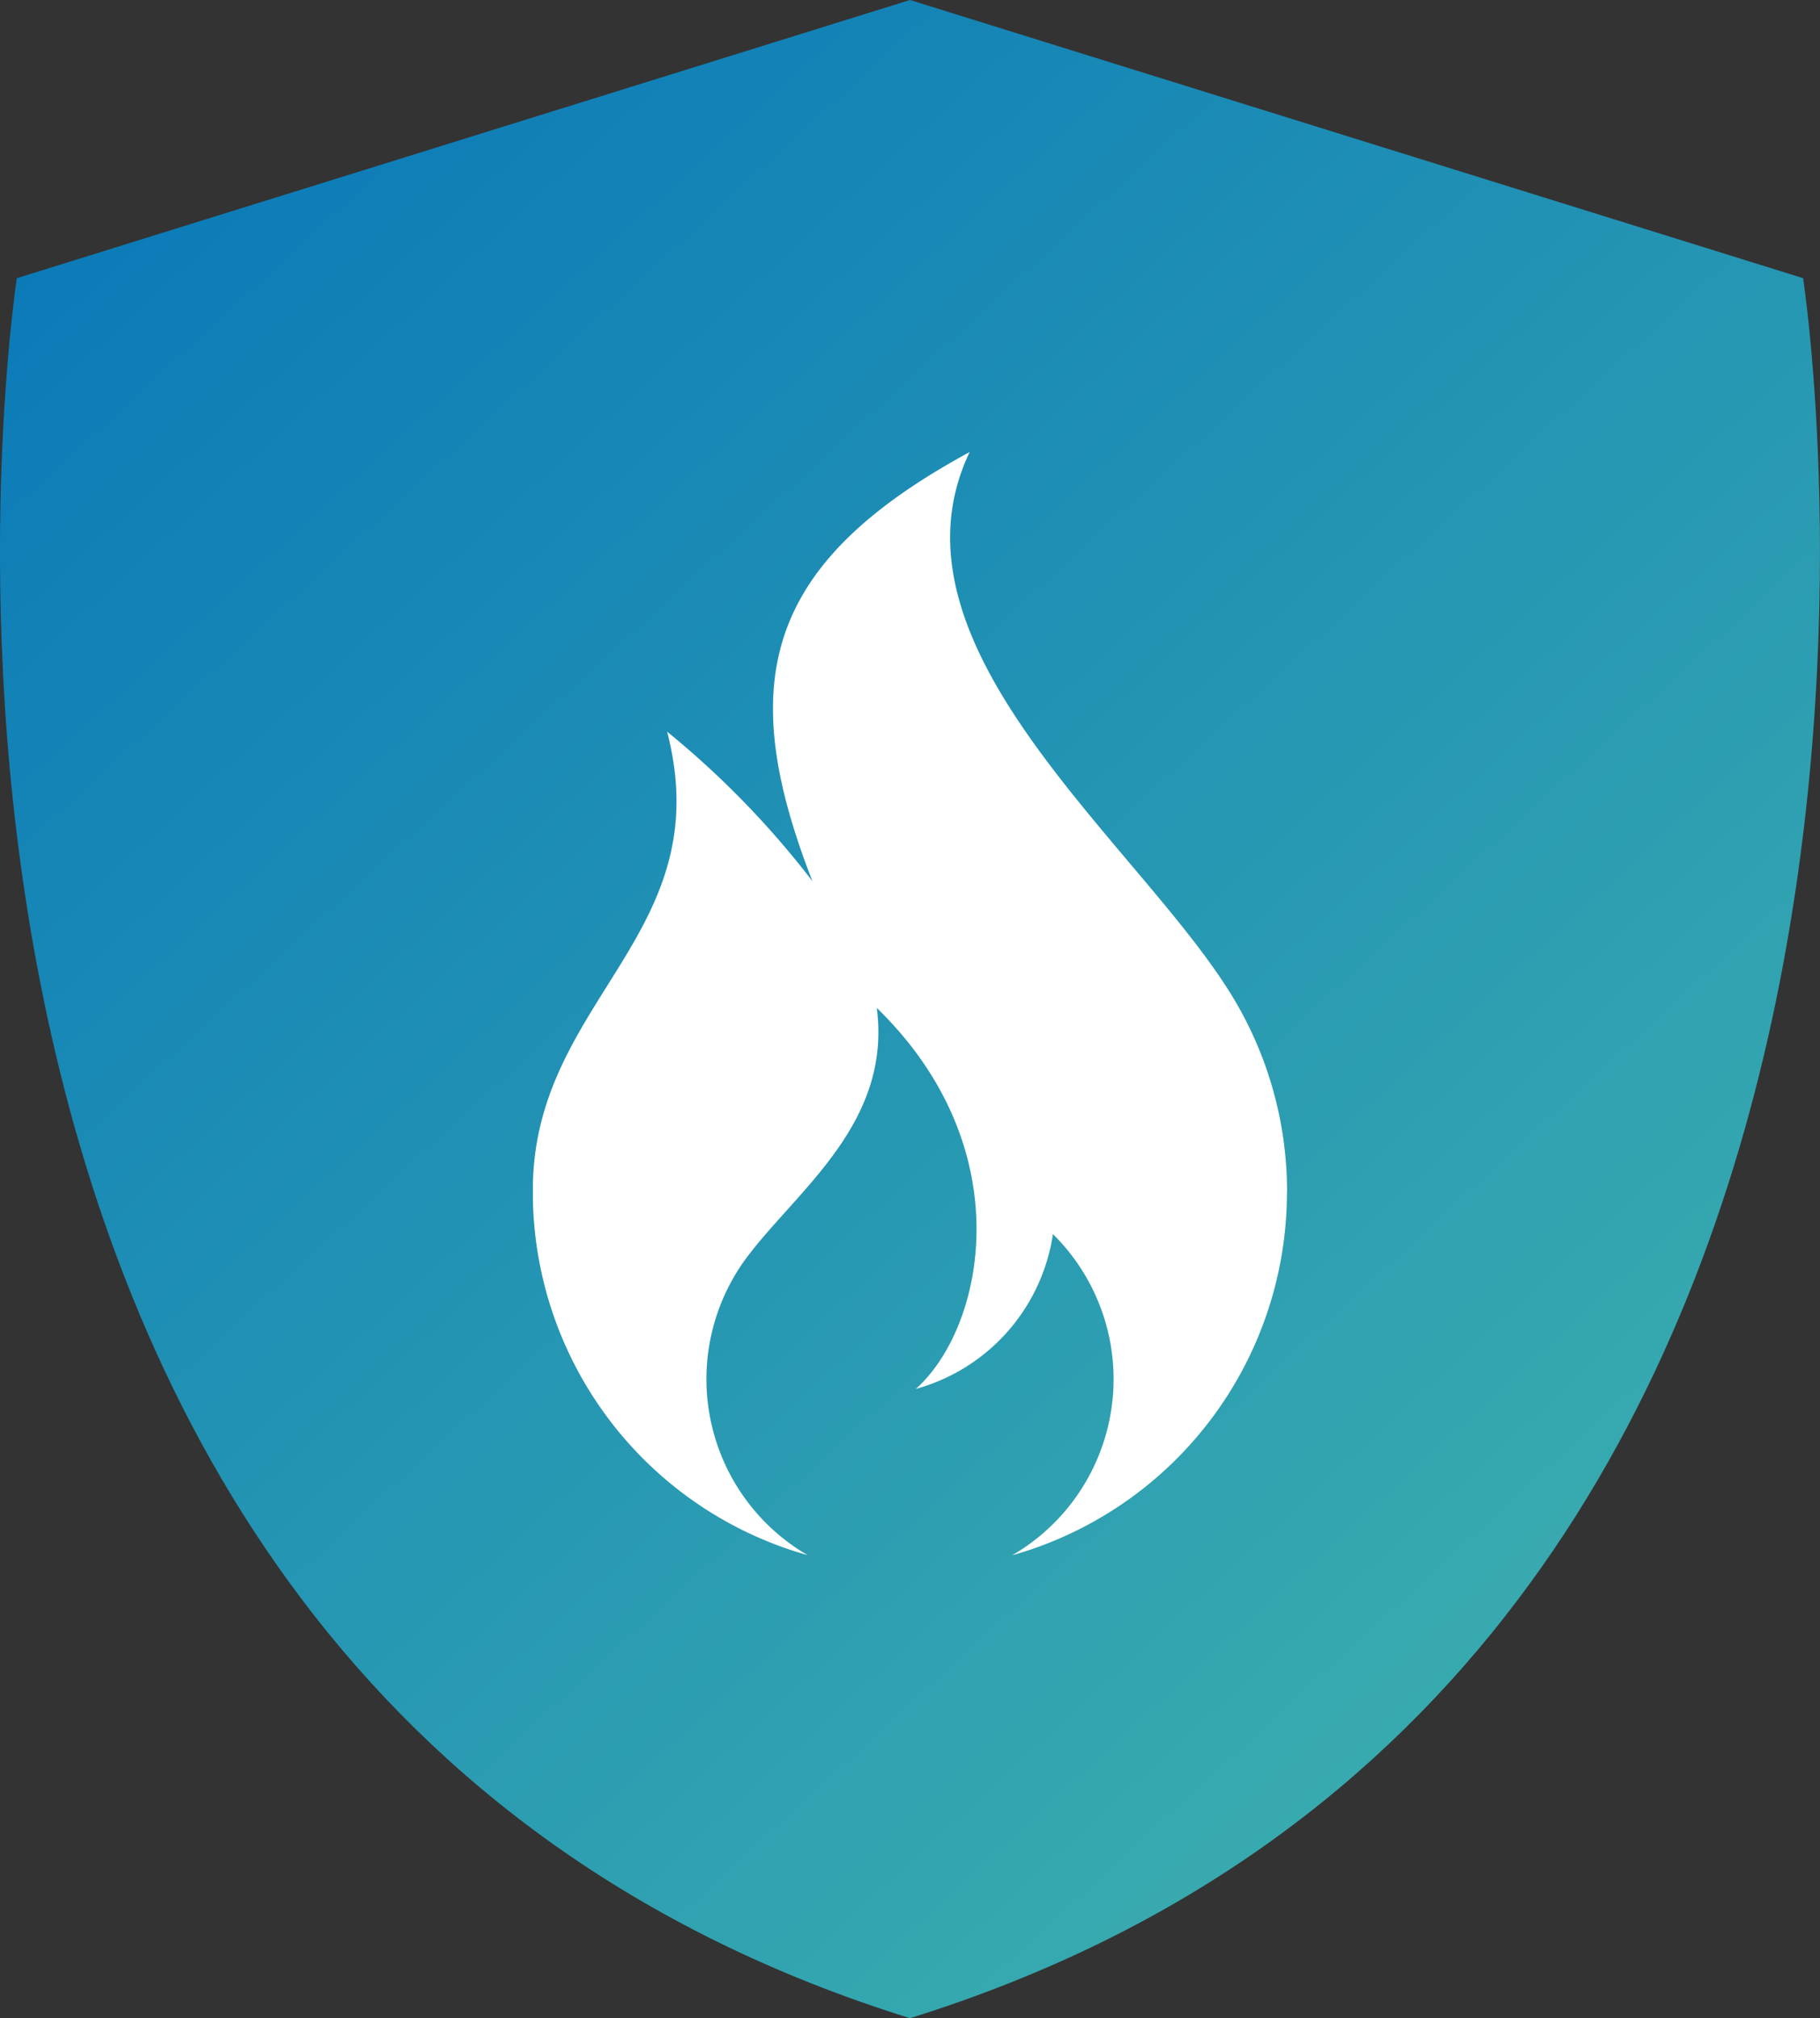 <svg xmlns="http://www.w3.org/2000/svg" xmlns:xlink="http://www.w3.org/1999/xlink" width="28" height="31.038" viewBox="0 0 28 31.038">
  <rect x="0" y="0" width="28" height="31.038" fill="#333333" stroke="none"/>
  <defs>
    <linearGradient id="linear-gradient" x1="1" y1="1" x2="0" gradientUnits="objectBoundingBox">
      <stop offset="0" stop-color="#45b8ac"/>
      <stop offset="1" stop-color="#0473ba"/>
    </linearGradient>
    <clipPath id="clip-path">
      <rect id="Rectángulo_39448" data-name="Rectángulo 39448" width="11.602" height="17.134" fill="none"/>
    </clipPath>
  </defs>
  <g id="Grupo_128599" data-name="Grupo 128599" transform="translate(-18.009 -266.059)">
    <g id="Grupo_128594" data-name="Grupo 128594" transform="translate(18.009 266.059)">
      <path id="Trazado_57376" data-name="Trazado 57376" d="M32.818,20.516,19.077,24.794s-3.313,21.449,13.74,26.76c17.054-5.31,13.741-26.76,13.741-26.76L32.818,20.516" transform="translate(-18.818 -20.516)" fill="url(#linear-gradient)"/>
      <g id="Grupo_128661" data-name="Grupo 128661" transform="translate(8.199 6.952)">
        <g id="Grupo_128656" data-name="Grupo 128656" clip-path="url(#clip-path)">
          <path id="Trazado_57427" data-name="Trazado 57427" d="M11.6,11.382a5.8,5.8,0,0,1-4.227,5.585A3.132,3.132,0,0,0,8,12.028a2.917,2.917,0,0,1-2.11,2.381c1.056-.94,1.636-3.686-.6-5.86.229,1.76-1.194,2.776-1.984,3.816a3.132,3.132,0,0,0,.92,4.6L4.1,16.928A5.8,5.8,0,0,1,0,11.238C.07,8.391,2.867,7.391,2.064,4.3h0A13.769,13.769,0,0,1,4.3,6.6c-1.2-3.068-.734-4.89,2.419-6.6C5.3,2.977,9.286,5.988,10.739,8.337a5.781,5.781,0,0,1,.863,3.045" transform="translate(0)" fill="#fff" fill-rule="evenodd"/>
          <path id="Trazado_57428" data-name="Trazado 57428" d="M52.352,153.338a3.13,3.13,0,0,1-1.558,2.708,7.482,7.482,0,0,1-3.147,0h0a3.132,3.132,0,0,1-.92-4.6c.791-1.04,2.213-2.056,1.984-3.816,2.233,2.174,1.652,4.919.6,5.86a2.917,2.917,0,0,0,2.11-2.381,3.121,3.121,0,0,1,.935,2.231" transform="translate(-43.42 -139.079)" fill="#b6e1f9" fill-rule="evenodd" opacity="0"/>
        </g>
      </g>
    </g>
  </g>
</svg>
